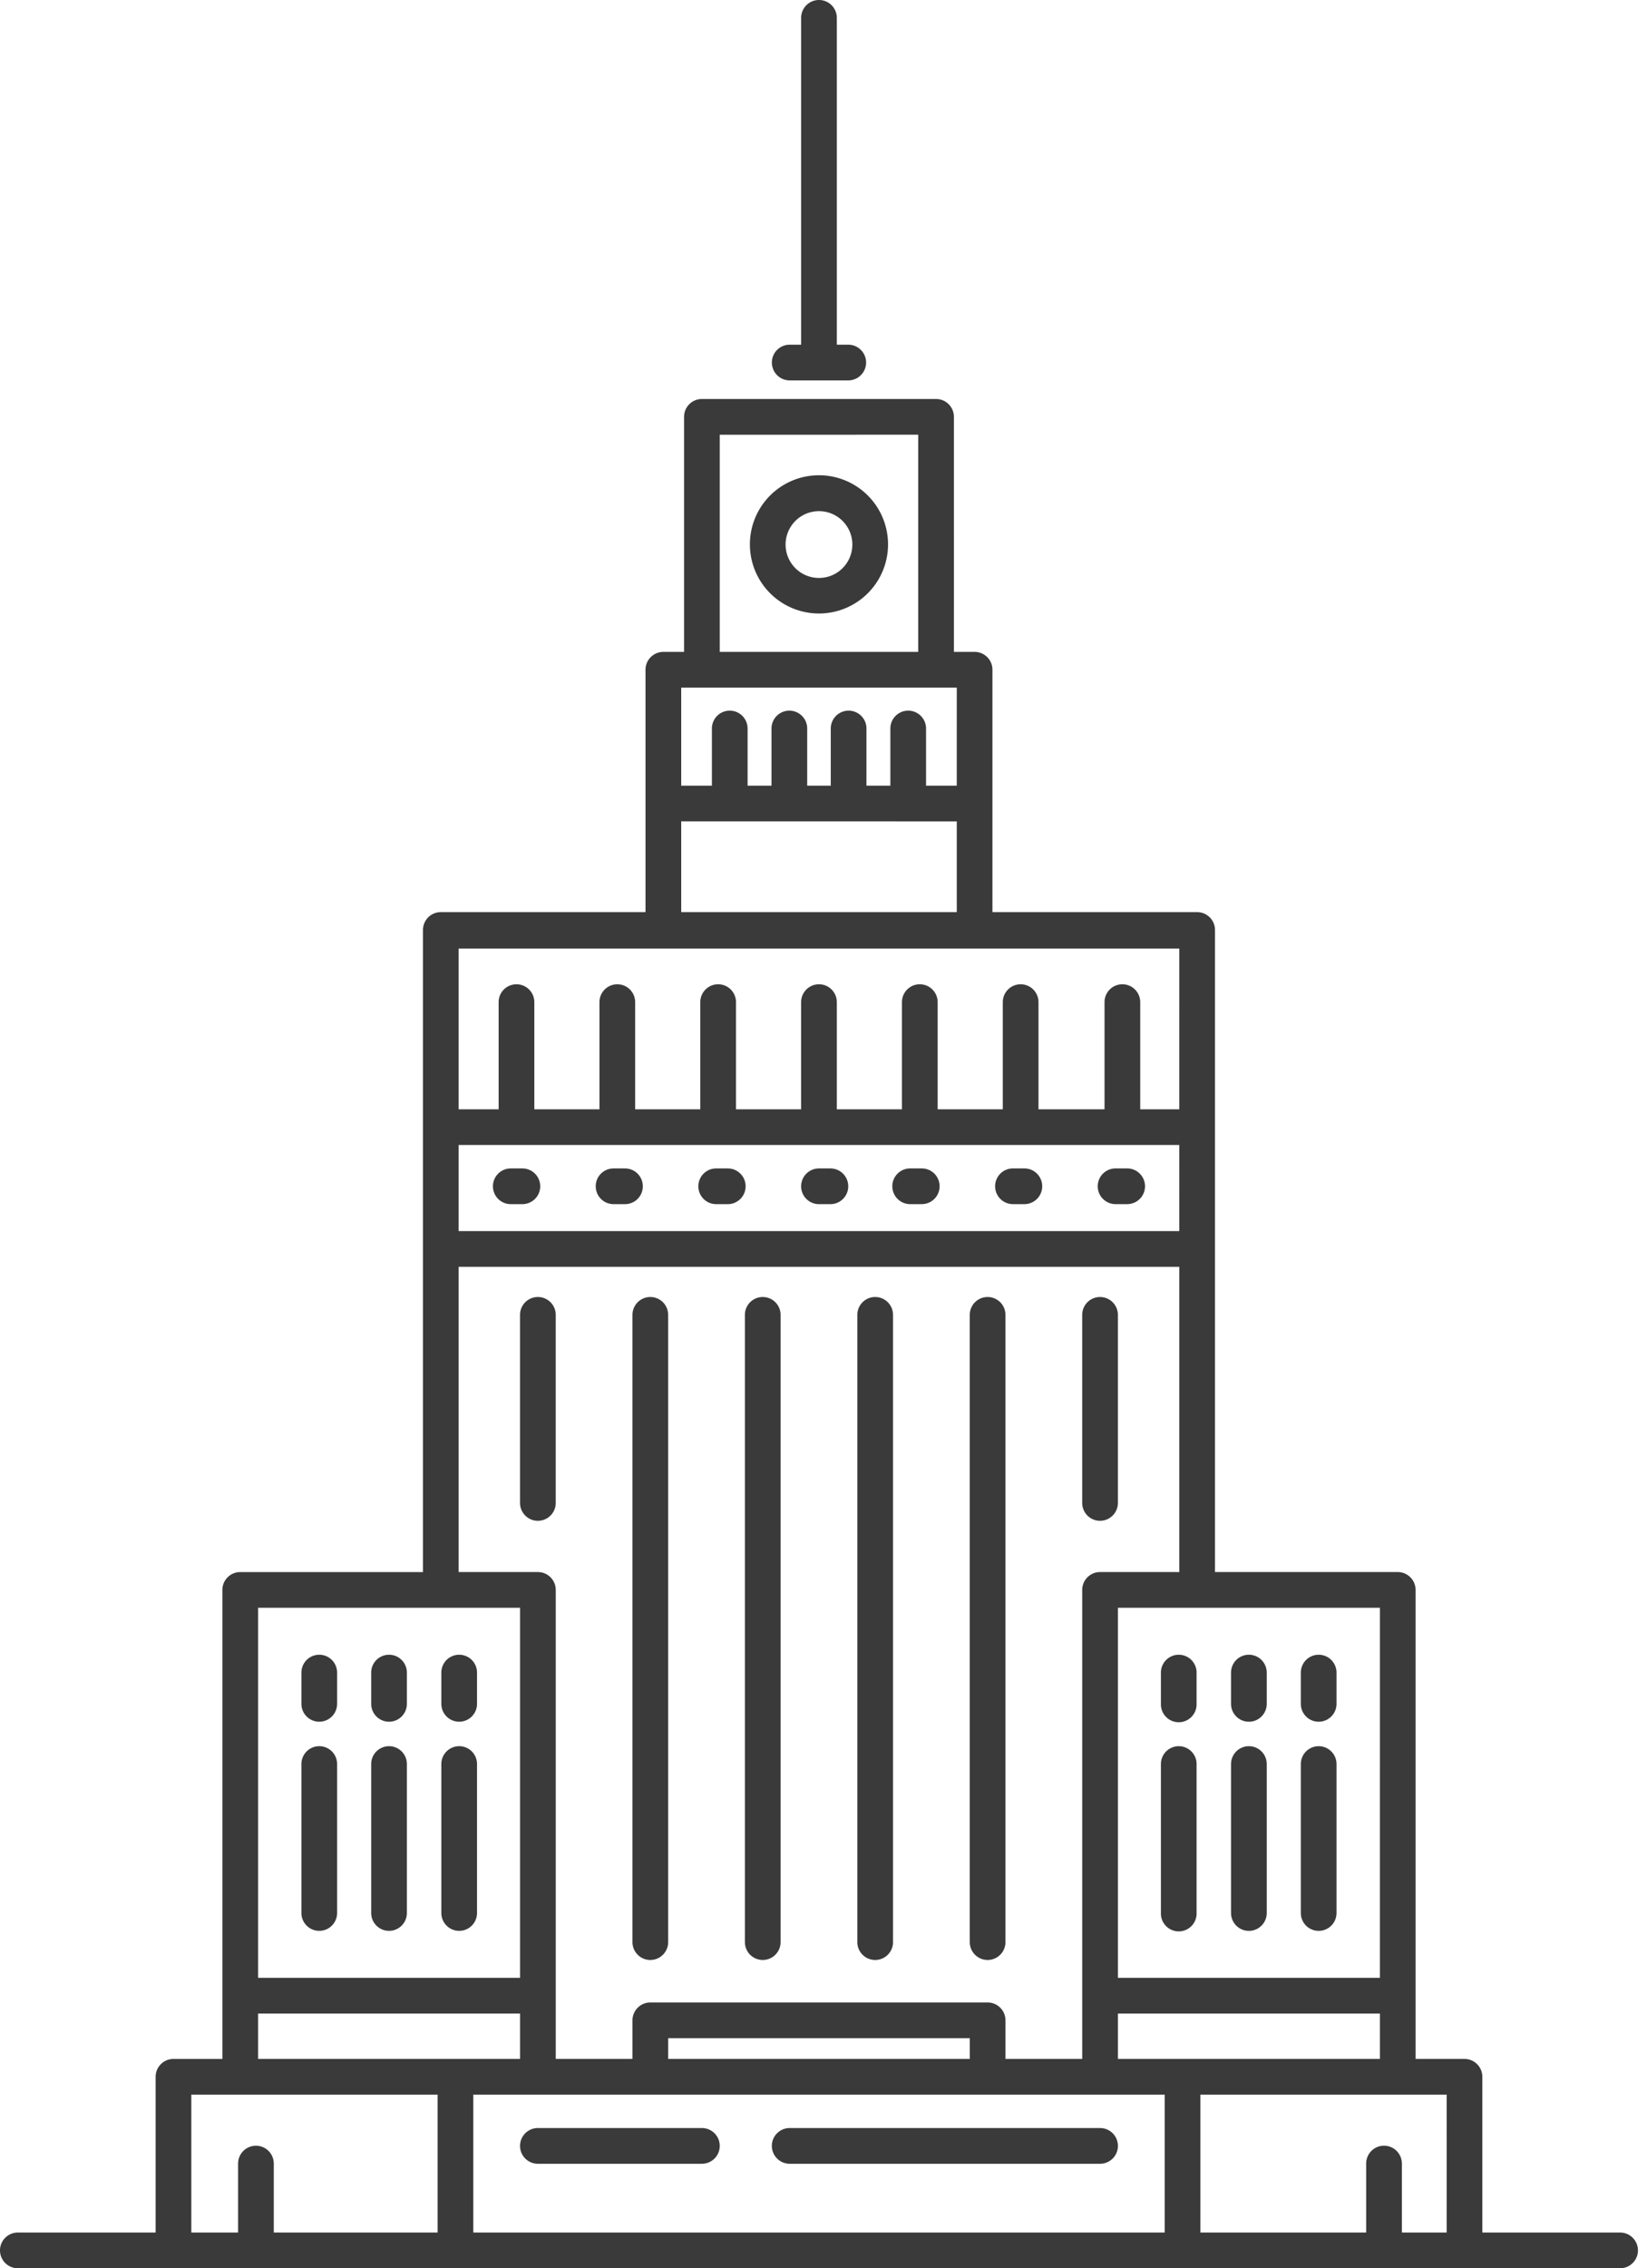 <svg xmlns="http://www.w3.org/2000/svg" width="109" height="150" viewBox="0 0 109 150"><g><g><path fill="#3a3a3a" d="M45.272 27.567c0-.652.528-1.181 1.18-1.181H61.95c.652 0 1.18.529 1.18 1.18V43.11H64.5c.652 0 1.181.529 1.181 1.181V60.32h13.547c.653 0 1.181.529 1.181 1.181v42.46h12.095c.652 0 1.181.53 1.181 1.182v31.015h3.236c.653 0 1.181.53 1.181 1.182v10.299h9.118a1.181 1.181 0 1 1 0 2.362H1.181a1.181 1.181 0 1 1 0-2.362H10.3v-10.3c0-.652.529-1.18 1.181-1.18h3.237v-31.016c0-.653.528-1.181 1.18-1.181h12.095V61.5c0-.652.529-1.181 1.181-1.181H42.72V44.29c0-.652.53-1.18 1.182-1.18h1.37zM30.354 75.72v5.693h47.693V75.72zM17.08 130.795h17.338v-24.472H17.08zm27.141 3.992v1.37h19.961v-1.37zm-12.897 3.733v9.118h45.756v-9.118zm-14.244-2.363h17.338v-3H17.08zm-4.418 11.48h3.095v-4.558a1.181 1.181 0 1 1 2.362 0v4.559h10.843v-9.118h-16.3zm83.08-9.117h-16.3v9.118h10.972v-4.56a1.181 1.181 0 1 1 2.363 0v4.56h2.964zm-4.418-2.363v-3H73.984v3zm0-29.834H73.984v24.472h17.339zm-13.276-2.362V83.776H30.354v20.185h5.244c.653 0 1.182.528 1.182 1.18v31.016h5.078v-2.55c0-.653.53-1.182 1.181-1.182h22.323c.653 0 1.181.529 1.181 1.181v2.551h5.079v-31.015c0-.653.529-1.181 1.181-1.181zm0-41.233H30.354v10.63H33v-7.086a1.181 1.181 0 1 1 2.362 0v7.086h4.311v-7.086a1.181 1.181 0 1 1 2.362 0v7.086h4.311v-7.086a1.181 1.181 0 1 1 2.363 0v7.086h4.31v-7.086a1.181 1.181 0 1 1 2.363 0v7.086h4.31v-7.086a1.181 1.181 0 1 1 2.363 0v7.086h4.311v-7.086a1.181 1.181 0 1 1 2.362 0v7.086h4.37v-7.086a1.181 1.181 0 1 1 2.363 0v7.086h2.586zm-14.728-2.41v-6H45.083v6zm0-14.846H45.083v6.485h2.031v-3.78a1.181 1.181 0 1 1 2.362 0v3.78h1.583v-3.78a1.181 1.181 0 0 1 2.362 0v3.78h1.56v-3.78a1.181 1.181 0 0 1 2.362 0v3.78h1.582v-3.78a1.181 1.181 0 0 1 2.362 0v3.78h2.032zM31.57 116.657v9.85a1.181 1.181 0 1 1-2.362 0v-9.85a1.181 1.181 0 0 1 2.362 0zm0-6.047v2.067a1.181 1.181 0 1 1-2.362 0v-2.067a1.181 1.181 0 0 1 2.362 0zm-4.642 6.047v9.85a1.181 1.181 0 1 1-2.362 0v-9.85a1.181 1.181 0 0 1 2.362 0zm0-6.047v2.067a1.181 1.181 0 1 1-2.362 0v-2.067a1.181 1.181 0 0 1 2.362 0zm-4.618 6.047v9.85a1.181 1.181 0 1 1-2.362 0v-9.85a1.181 1.181 0 0 1 2.362 0zm0-6.047v2.067a1.181 1.181 0 1 1-2.362 0v-2.067a1.181 1.181 0 0 1 2.362 0zm63.78 15.898v-9.85a1.181 1.181 0 0 1 2.362 0v9.85a1.181 1.181 0 1 1-2.362 0zm0-13.83v-2.068a1.181 1.181 0 0 1 2.362 0v2.067a1.181 1.181 0 1 1-2.362 0zm-4.619 13.83v-9.85a1.181 1.181 0 0 1 2.363 0v9.85a1.181 1.181 0 1 1-2.363 0zm0-13.83v-2.068a1.181 1.181 0 0 1 2.363 0v2.067a1.181 1.181 0 1 1-2.363 0zm-2.28 3.98v9.85a1.181 1.181 0 1 1-2.361 0v-9.85a1.181 1.181 0 0 1 2.362 0zm0-6.048v2.067a1.181 1.181 0 1 1-2.361 0v-2.067a1.181 1.181 0 0 1 2.362 0zm-28.11 31.3c0-.653.53-1.182 1.182-1.182h20.54a1.181 1.181 0 1 1 0 2.363h-20.54a1.181 1.181 0 0 1-1.181-1.182zm-15.484-1.182h10.855a1.181 1.181 0 1 1 0 2.363H35.598a1.181 1.181 0 1 1 0-2.363zm30.945-53.775v41.48a1.181 1.181 0 1 1-2.362 0v-41.48a1.181 1.181 0 0 1 2.362 0zm-7.44 0v41.48a1.181 1.181 0 1 1-2.363 0v-41.48a1.181 1.181 0 0 1 2.362 0zm-7.442 0v41.48a1.181 1.181 0 1 1-2.362 0v-41.48a1.181 1.181 0 0 1 2.362 0zm-7.44 0v41.48a1.181 1.181 0 1 1-2.363 0v-41.48a1.181 1.181 0 0 1 2.362 0zm29.763 0V99.39a1.181 1.181 0 1 1-2.362 0V86.953a1.181 1.181 0 0 1 2.362 0zm-37.204 0V99.39a1.181 1.181 0 1 1-2.363 0V86.953a1.181 1.181 0 0 1 2.363 0zm22.275-8.504c0-.652.529-1.181 1.181-1.181h.768a1.181 1.181 0 0 1 0 2.362h-.768a1.181 1.181 0 0 1-1.18-1.181zm6.803 0c0-.652.53-1.181 1.181-1.181h.756a1.181 1.181 0 0 1 0 2.362h-.756a1.181 1.181 0 0 1-1.18-1.181zm6.792 0c0-.652.528-1.181 1.18-1.181h.768a1.181 1.181 0 0 1 0 2.362h-.767a1.181 1.181 0 0 1-1.181-1.181zM55.382 1.18v21.614h.756a1.181 1.181 0 1 1 0 2.362h-3.874a1.181 1.181 0 0 1 0-2.362h.756V1.181a1.181 1.181 0 0 1 2.362 0zM54.2 40.571a4.57 4.57 0 1 1 0-9.142 4.57 4.57 0 0 1 0 9.142zm0-6.768a2.209 2.209 0 1 0 0 4.418 2.209 2.209 0 0 0 0-4.418zM53.02 78.45c0-.652.528-1.181 1.18-1.181h.757a1.181 1.181 0 0 1 0 2.362H54.2a1.181 1.181 0 0 1-1.181-1.181zm-6.803 0c0-.652.528-1.181 1.18-1.181h.768a1.181 1.181 0 0 1 0 2.362h-.767a1.181 1.181 0 0 1-1.181-1.181zm-6.792 0c0-.652.529-1.181 1.181-1.181h.756a1.181 1.181 0 0 1 0 2.362h-.756a1.181 1.181 0 0 1-1.18-1.181zm-6.803 0c0-.652.529-1.181 1.181-1.181h.768a1.181 1.181 0 0 1 0 2.362h-.768a1.181 1.181 0 0 1-1.18-1.181zm15.012-49.701V43.11h13.134V28.748z"/></g></g></svg>